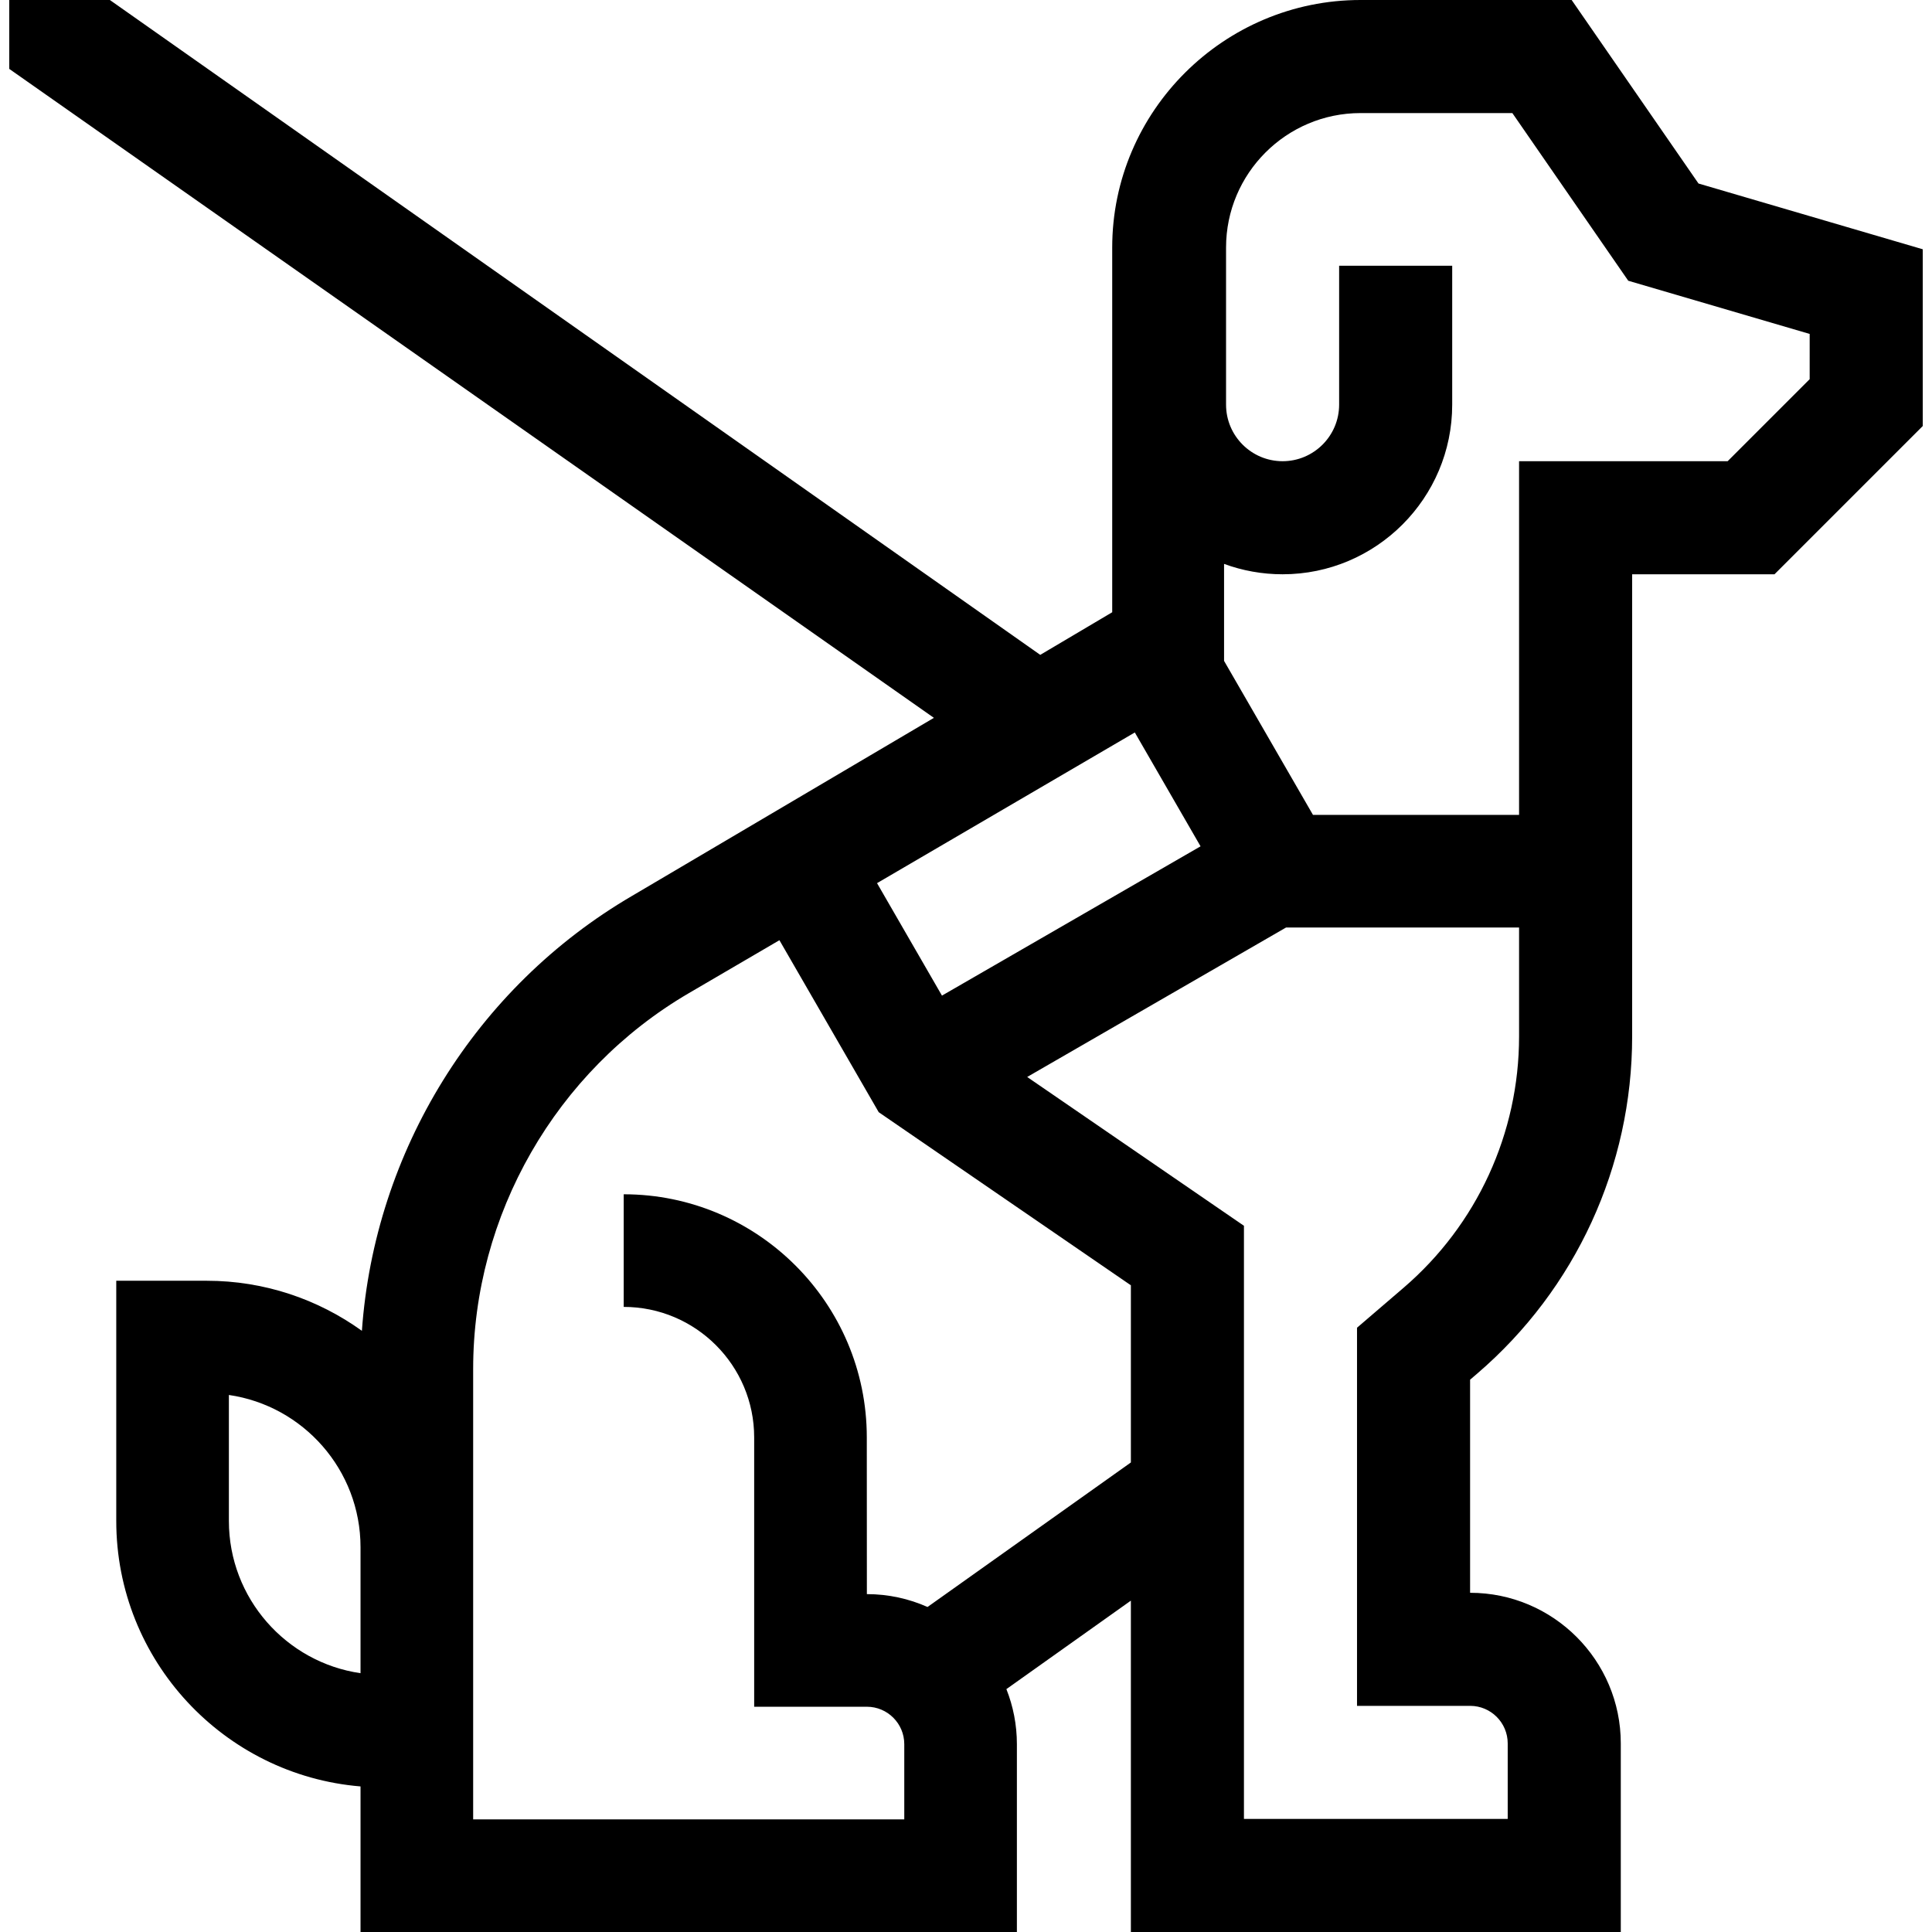 <svg id="Capa_1" enable-background="new 0 0 512 512" height="512" viewBox="0 0 512 512" width="512" xmlns="http://www.w3.org/2000/svg"><g><path d="m450.118 48.631-33.615-48.631h-55.95c-36.172 0-65.805 29.428-65.805 65.6v96.652l-19.072 11.294-246.559-173.546h-26.664v18.256l245.041 171.979-80.014 47.199c-41.443 24.224-68.217 67.732-71.572 115.246-11.592-8.338-25.791-13.269-41.128-13.269h-23.969v63.663c0 36.954 28.54 67.347 64.732 70.346v38.58h173.945v-49.784c0-5.148-.994-10.065-2.783-14.585l32.99-23.446v87.815h129.831v-49.98c0-22.009-17.906-39.915-39.915-39.915h-.021v-56.471l1.894-1.625c26.089-22.39 41.052-54.949 41.052-89.329v-122.49h37.722l39.29-39.29v-46.843zm-131.958 175.652-68.53 39.565-17.207-29.805 68.316-39.933zm-257.502 178.791v-33.393c19.701 2.858 34.885 19.859 34.885 40.34v33.393c-19.701-2.858-34.885-19.859-34.885-40.34zm185.149 22.792c-4.919-2.184-10.356-3.408-16.076-3.408l-.02-41.539c0-35.523-28.9-64.423-64.422-64.423v29.847c19.064 0 34.575 15.51 34.575 34.576v71.386h29.868c5.464 0 9.91 4.446 9.91 9.911v19.937h-114.25v-119.345c0-40.834 21.899-79 57.151-99.607l24.012-14.036 26.315 45.58 66.825 45.874v46.949zm126.162-84.597-12.344 10.593v100.208h29.986c5.486 0 9.949 4.464 9.949 9.95v20.015h-69.9v-157.191l-57.445-39.435 68.605-39.609h61.751v28.878c-.001 25.63-11.155 49.9-30.602 66.591zm107.613-240.782-21.737 21.737h-55.275v93.729h-54.618l-23.562-40.811v-25.702c4.845 1.778 10.071 2.75 15.51 2.75 24.785 0 44.948-20.164 44.948-44.948v-36.819h-29.965v36.819c0 8.261-6.721 14.983-14.983 14.983s-14.983-6.721-14.983-14.983v-41.642c0-19.649 15.986-35.634 35.635-35.634h40.236l30.715 44.434 48.079 14.097z"/></g></svg>